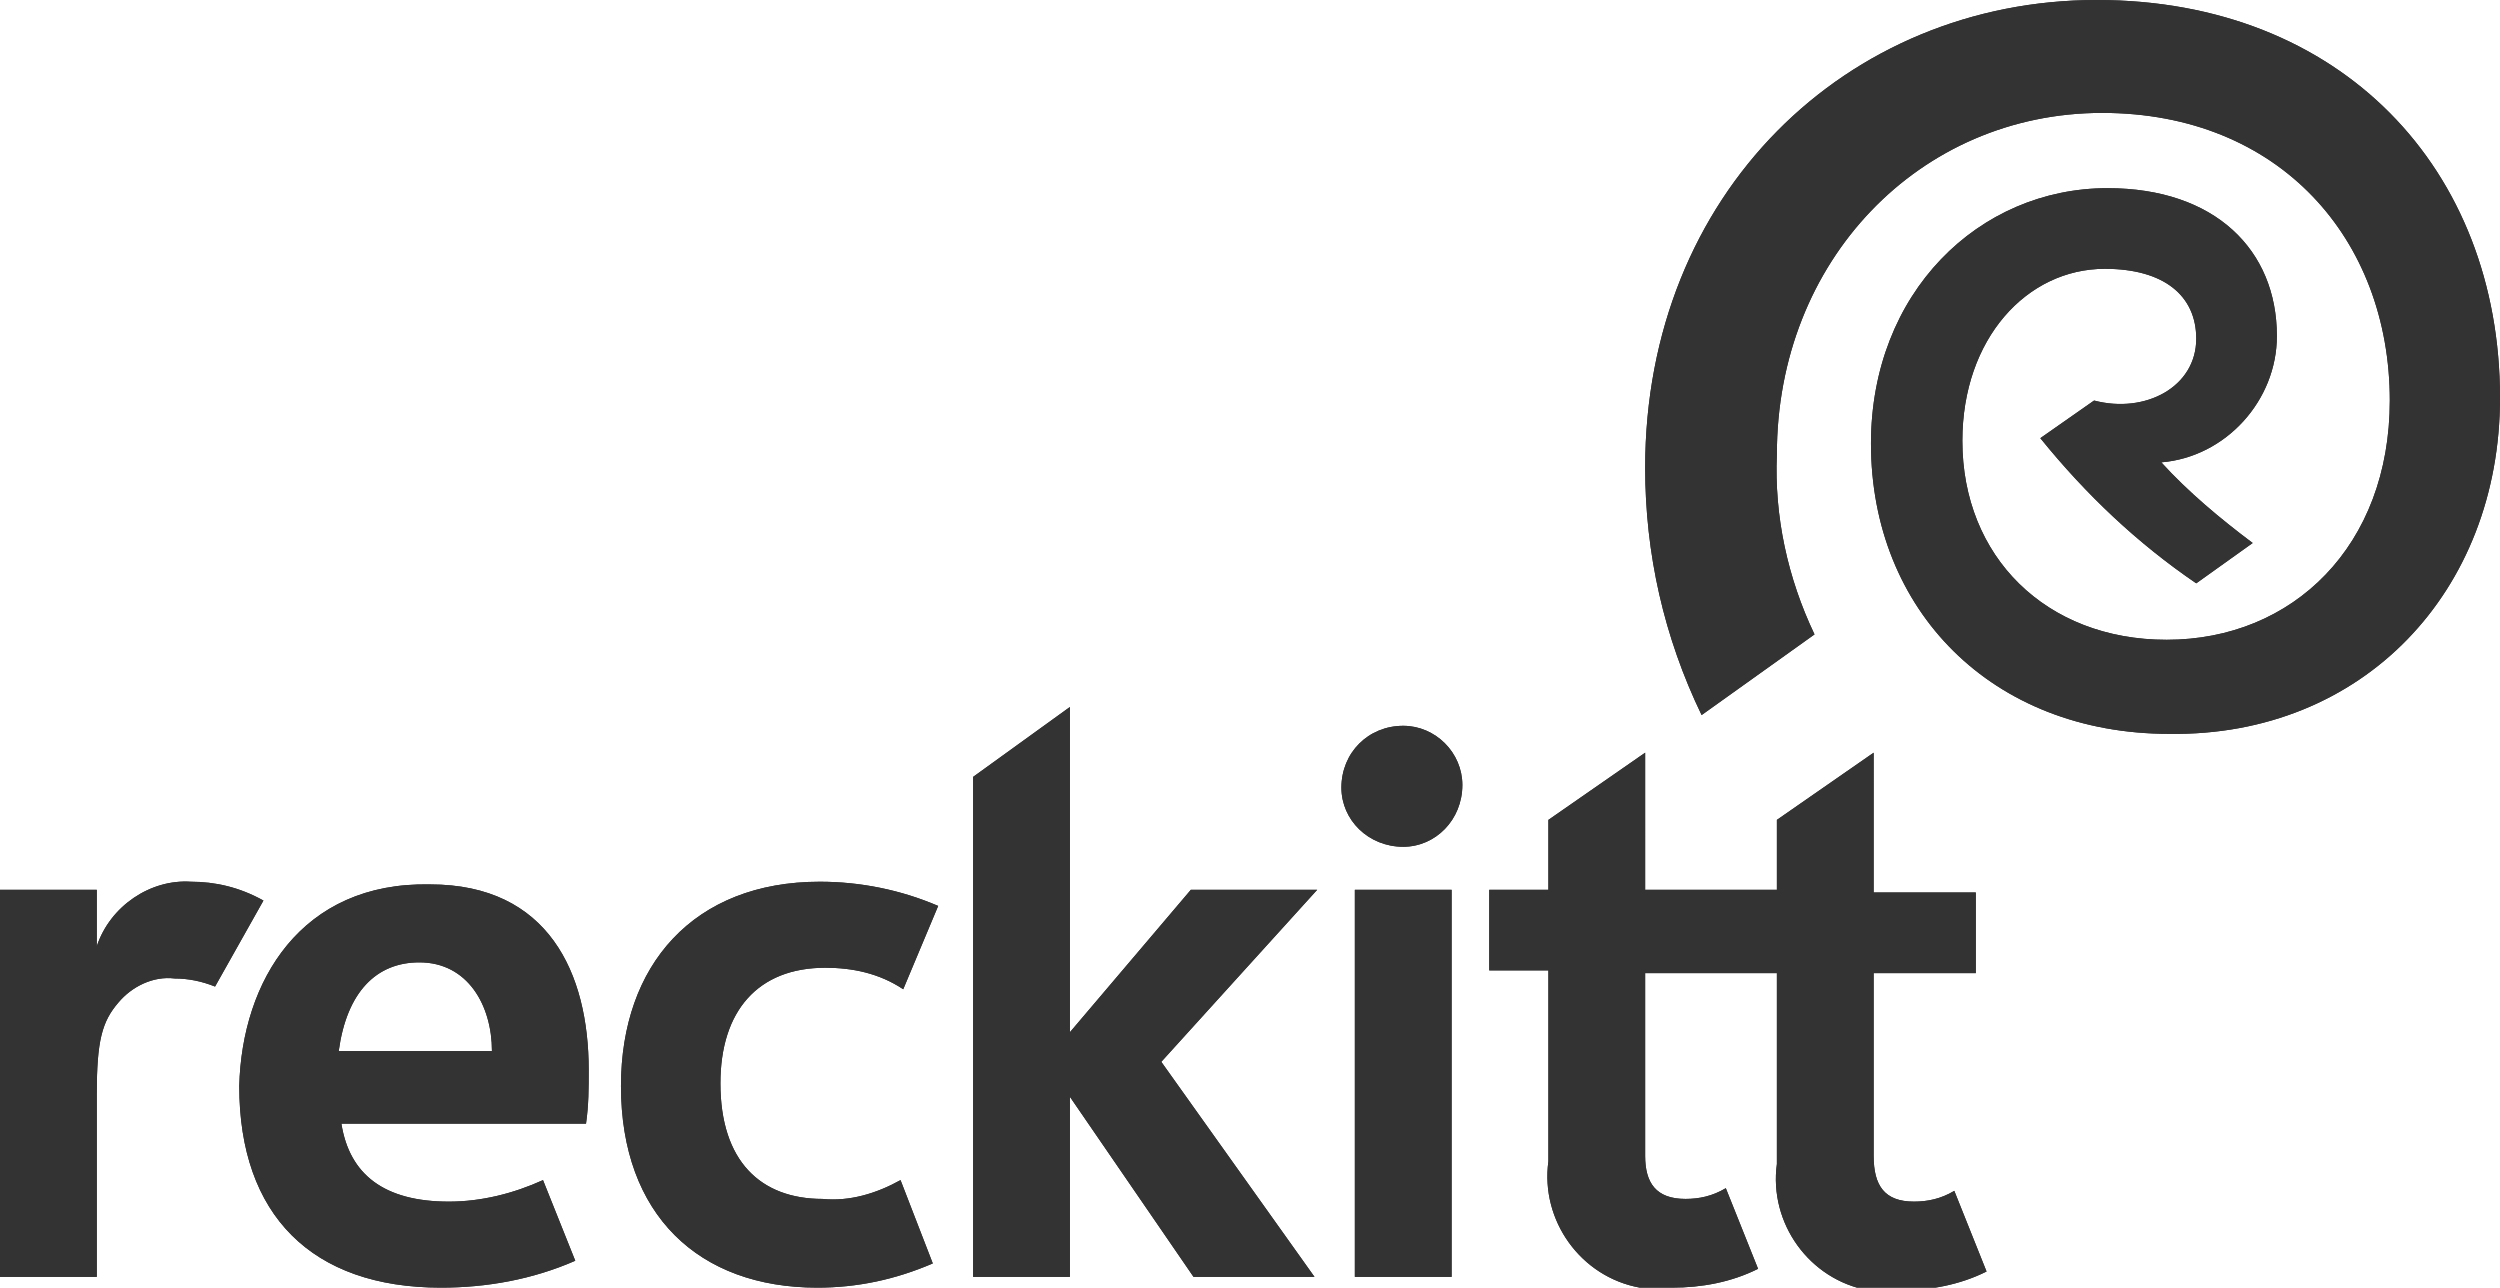 <?xml version="1.0" encoding="utf-8"?>
<!-- Generator: Adobe Illustrator 21.1.0, SVG Export Plug-In . SVG Version: 6.00 Build 0)  -->
<svg version="1.1" id="Layer_1" xmlns="http://www.w3.org/2000/svg" xmlns:xlink="http://www.w3.org/1999/xlink" x="0px" y="0px"
	 viewBox="0 0 93 47.9" style="enable-background:new 0 0 93 47.9;" xml:space="preserve">
<style type="text/css">
	.st0{clip-path:url(#SVGID_2_);}
	.st1{fill:#333333;}
	.st2{clip-path:url(#SVGID_4_);}
</style>
<title>Alpha_logo_MASTER_RGB</title>
<g>
	<defs>
		<path id="SVGID_1_" d="M50.4,47.5H54V33.1h-3.6L50.4,47.5z M3.6,35.2L3.6,35.2v-2.1H0v14.4h3.6v-6.8c0-2,0.2-2.7,0.8-3.4
			c0.5-0.6,1.3-1,2.1-0.9c0.5,0,1,0.1,1.5,0.3l1.8-3.2C8.9,33,8,32.8,7.1,32.8C5.6,32.7,4.1,33.7,3.6,35.2 M15.6,35.8
			c1.8,0,2.7,1.6,2.7,3.3h-5.7C12.9,36.9,14,35.8,15.6,35.8 M8.9,40.4c0,4.8,2.7,7.5,7.5,7.5c1.7,0,3.4-0.3,5-1l-1.2-3
			c-1.1,0.5-2.3,0.8-3.5,0.8c-2.4,0-3.7-1-4-2.9h9.1c0.1-0.7,0.1-1.3,0.1-2c0-3.6-1.5-6.9-5.9-6.9C11.2,32.8,9,36.5,8.9,40.4
			 M23.1,40.4c0,4.8,2.9,7.5,7.3,7.5c1.5,0,2.9-0.3,4.3-0.9l-1.2-3.1c-0.9,0.5-1.9,0.8-2.9,0.7c-2.3,0-3.8-1.4-3.8-4.3
			c0-2.7,1.4-4.3,3.9-4.3c1,0,2,0.2,2.9,0.8l1.3-3.1c-1.4-0.6-2.9-0.9-4.4-0.9C25.8,32.8,23.1,35.9,23.1,40.4 M66.1,30.5v2.6h-4.9
			V28l-3.6,2.5v2.6h-2.2v3h2.2v7.1c-0.3,2.2,1.2,4.3,3.4,4.7c0.4,0.1,0.8,0.1,1.2,0c1.1,0,2.2-0.2,3.2-0.7l-1.2-3
			c-0.5,0.3-1,0.4-1.5,0.4c-1.1,0-1.5-0.6-1.5-1.6v-6.8h4.9v7.1c-0.3,2.2,1.2,4.3,3.4,4.7c0.4,0.1,0.8,0.1,1.2,0
			c1.1,0,2.2-0.2,3.2-0.7l-1.2-3c-0.5,0.3-1,0.4-1.5,0.4c-1.1,0-1.5-0.6-1.5-1.7v-6.8h3.8v-3h-3.8V28L66.1,30.5z M49.9,29.3
			c0,1.2,1,2.2,2.3,2.2c1.2,0,2.2-1,2.2-2.3c0-1.2-1-2.2-2.2-2.2C50.9,27,49.9,28,49.9,29.3 M36.2,28.9v18.6h3.6v-6.7l4.6,6.7h4.5
			l-5.7-8l5.8-6.4h-4.7l-4.5,5.3V26.3L36.2,28.9z"/>
	</defs>
	<use xlink:href="#SVGID_1_"  style="overflow:visible;fill:#333333;"/>
	<clipPath id="SVGID_2_">
		<use xlink:href="#SVGID_1_"  style="overflow:visible;"/>
	</clipPath>
	<g class="st0">
		
			<rect x="0.5" y="7.1" transform="matrix(0.819 -0.574 0.574 0.819 -14.598 27.922)" class="st1" width="72.9" height="60.1"/>
	</g>
</g>
<g>
	<defs>
		<path id="SVGID_3_" d="M61.2,17.4c0,3.2,0.7,6.3,2.1,9.2l4.2-3c-1-2.1-1.5-4.4-1.4-6.7c0-7.2,5.3-12.7,12.1-12.7
			c6.6,0,10.7,4.7,10.7,10.7c0,5.4-3.6,8.9-8.3,8.9c-4.5,0-7.6-3.1-7.6-7.4c0-3.8,2.4-6.4,5.3-6.4c2.2,0,3.4,1,3.4,2.6
			c0,1.8-1.9,2.8-3.8,2.3l-2,1.4c1.7,2.1,3.6,3.9,5.8,5.4l2.1-1.5c-1.2-0.9-2.4-1.9-3.4-3c2.4-0.2,4.3-2.3,4.3-4.7
			c0-3.2-2.3-5.5-6.3-5.5c-4.8,0-8.8,3.9-8.8,9.5c0,6.2,4.5,10.8,11.1,10.8C87.9,27.4,93,22,93,14.8C93,6.3,87.1,0,78,0
			C68.7,0,61.2,7.2,61.2,17.4"/>
	</defs>
	<use xlink:href="#SVGID_3_"  style="overflow:visible;fill:#333333;"/>
	<clipPath id="SVGID_4_">
		<use xlink:href="#SVGID_3_"  style="overflow:visible;"/>
	</clipPath>
	<g class="st2">
		<rect x="56.2" y="-6.6" transform="matrix(0.819 -0.574 0.574 0.819 6.081 46.702)" class="st1" width="41.8" height="40.7"/>
	</g>
</g>
</svg>
